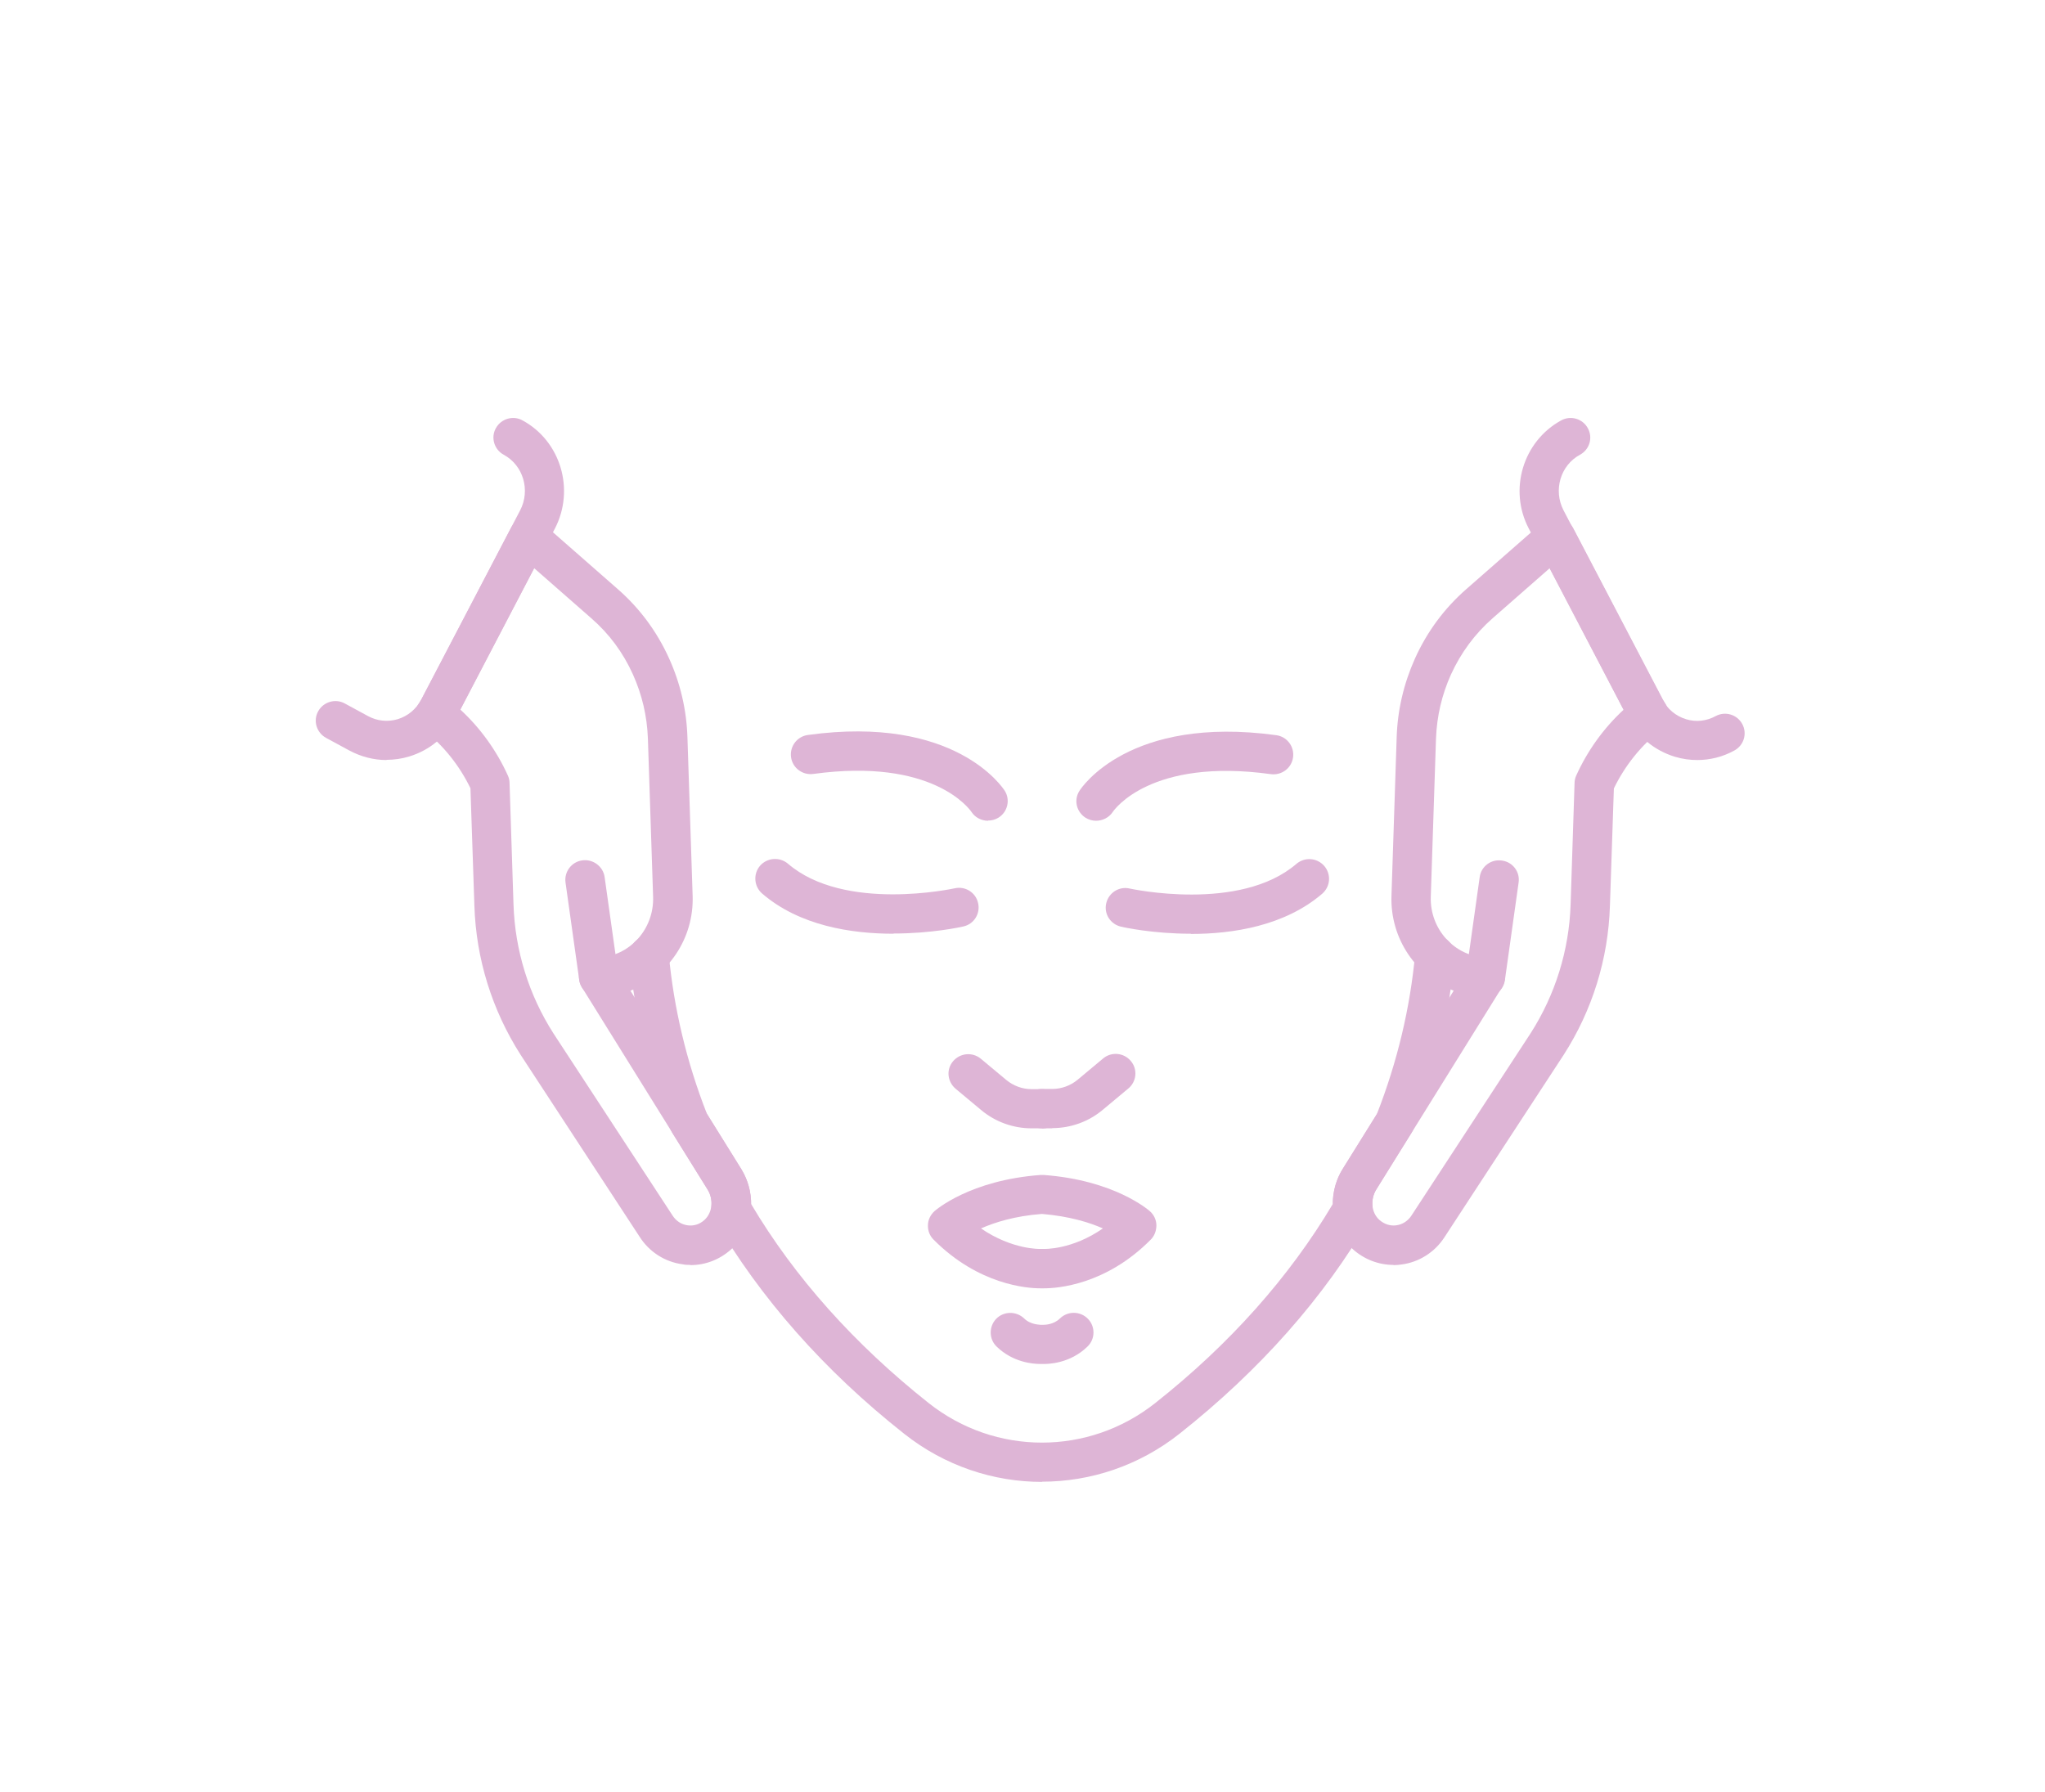 <svg xmlns="http://www.w3.org/2000/svg" width="89" height="78" viewBox="0 0 89 78" fill="none"><path d="M47.701 35.725C47.538 35.725 47.384 35.68 47.239 35.59C46.849 35.337 46.723 34.823 46.976 34.426C47.058 34.291 49.14 31.125 55.542 32C56.013 32.063 56.339 32.496 56.275 32.965C56.212 33.434 55.777 33.759 55.306 33.696C50.082 32.974 48.488 35.247 48.425 35.346C48.262 35.59 47.981 35.725 47.701 35.725Z" fill="#DEB5D6"></path><path d="M51.82 40.642C50.172 40.642 48.896 40.362 48.787 40.335C48.325 40.227 48.036 39.776 48.144 39.316C48.253 38.855 48.706 38.567 49.167 38.675C49.213 38.684 53.957 39.721 56.42 37.602C56.782 37.295 57.316 37.331 57.633 37.692C57.941 38.053 57.905 38.585 57.543 38.901C55.904 40.308 53.64 40.651 51.83 40.651L51.82 40.642Z" fill="#DEB5D6"></path><path d="M45.799 49.112H45.346C44.876 49.112 44.486 48.733 44.486 48.255C44.486 47.777 44.867 47.398 45.346 47.398H45.799C46.198 47.398 46.587 47.254 46.895 47.001L48.008 46.072C48.371 45.766 48.914 45.82 49.213 46.181C49.521 46.541 49.466 47.083 49.104 47.38L47.99 48.309C47.375 48.824 46.596 49.103 45.799 49.103V49.112Z" fill="#DEB5D6"></path><path d="M43.001 35.725C42.721 35.725 42.44 35.59 42.277 35.337C42.196 35.22 40.593 32.974 35.396 33.687C34.925 33.75 34.49 33.425 34.427 32.956C34.364 32.487 34.689 32.054 35.16 31.991C41.562 31.107 43.635 34.282 43.726 34.417C43.979 34.814 43.852 35.346 43.454 35.59C43.309 35.68 43.155 35.716 43.001 35.716V35.725Z" fill="#DEB5D6"></path><path d="M38.882 40.642C37.062 40.642 34.798 40.299 33.168 38.892C32.815 38.585 32.77 38.044 33.078 37.683C33.386 37.331 33.929 37.286 34.291 37.593C36.754 39.712 41.489 38.675 41.544 38.666C42.005 38.558 42.467 38.846 42.567 39.306C42.675 39.767 42.386 40.227 41.924 40.326C41.815 40.353 40.539 40.633 38.891 40.633L38.882 40.642Z" fill="#DEB5D6"></path><path d="M45.346 49.112H44.894C44.097 49.112 43.318 48.833 42.703 48.318L41.589 47.389C41.227 47.083 41.172 46.55 41.48 46.19C41.788 45.829 42.322 45.783 42.684 46.081L43.798 47.01C44.106 47.263 44.495 47.407 44.894 47.407H45.346C45.817 47.407 46.207 47.786 46.207 48.264C46.207 48.742 45.826 49.121 45.346 49.121V49.112Z" fill="#DEB5D6"></path><path d="M45.437 56.076C45.374 56.076 45.337 56.076 45.274 56.076C44.713 56.076 42.594 55.932 40.629 53.956C40.466 53.794 40.376 53.569 40.385 53.334C40.385 53.099 40.493 52.883 40.665 52.721C40.729 52.666 42.214 51.367 45.292 51.142C45.328 51.142 45.374 51.142 45.419 51.142C48.498 51.367 49.982 52.666 50.046 52.721C50.218 52.874 50.327 53.099 50.327 53.334C50.327 53.569 50.245 53.794 50.082 53.956C48.117 55.941 45.998 56.076 45.437 56.076ZM45.356 54.362C45.356 54.362 45.392 54.362 45.41 54.362C45.455 54.362 46.65 54.407 47.999 53.469C47.411 53.208 46.533 52.937 45.346 52.838C44.16 52.928 43.282 53.208 42.694 53.469C44.061 54.407 45.274 54.362 45.283 54.362C45.301 54.362 45.319 54.362 45.337 54.362H45.356Z" fill="#DEB5D6"></path><path d="M45.283 59.369C44.939 59.369 44.079 59.297 43.373 58.611C43.038 58.286 43.029 57.745 43.355 57.403C43.681 57.069 44.224 57.06 44.568 57.384C44.858 57.673 45.274 57.655 45.283 57.664C45.328 57.664 45.374 57.664 45.419 57.664C45.455 57.664 45.854 57.664 46.134 57.384C46.469 57.06 47.013 57.06 47.347 57.403C47.673 57.736 47.673 58.278 47.329 58.611C46.569 59.351 45.627 59.378 45.346 59.369C45.328 59.369 45.301 59.369 45.274 59.369H45.283Z" fill="#DEB5D6"></path><path d="M26.061 43.393C25.644 43.393 25.273 43.086 25.209 42.662L24.612 38.413C24.548 37.944 24.874 37.511 25.345 37.448C25.807 37.385 26.251 37.71 26.314 38.179L26.912 42.428C26.975 42.897 26.649 43.33 26.178 43.393C26.142 43.393 26.097 43.393 26.061 43.393Z" fill="#DEB5D6"></path><path d="M30.053 55.057C29.936 55.057 29.827 55.057 29.709 55.03C28.94 54.931 28.252 54.489 27.835 53.83L22.656 45.91C21.416 43.97 20.718 41.733 20.646 39.424L20.474 34.309C19.994 33.317 19.288 32.433 18.419 31.756C18.066 31.476 17.984 30.98 18.238 30.61C18.274 30.556 18.31 30.493 18.346 30.439L22.24 22.979C22.357 22.744 22.584 22.582 22.846 22.537C23.1 22.492 23.371 22.564 23.571 22.735L26.884 25.64C27.844 26.479 28.596 27.498 29.121 28.662C29.61 29.744 29.881 30.899 29.918 32.099L30.144 38.991C30.207 40.858 29.067 42.491 27.437 43.122L32.263 50.889C32.969 52.044 32.788 53.505 31.819 54.38C31.33 54.822 30.706 55.066 30.053 55.066V55.057ZM20.039 30.89C20.909 31.693 21.615 32.676 22.104 33.759C22.149 33.858 22.176 33.966 22.176 34.083L22.348 39.37C22.412 41.372 23.018 43.312 24.087 44.981L29.266 52.901C29.42 53.145 29.655 53.298 29.927 53.334C30.198 53.37 30.452 53.289 30.66 53.099C31.004 52.784 31.068 52.215 30.796 51.773L25.327 42.978C25.164 42.716 25.155 42.392 25.3 42.13C25.445 41.859 25.726 41.688 26.024 41.679C27.392 41.634 28.469 40.452 28.424 39.036L28.197 32.144C28.161 31.17 27.944 30.241 27.546 29.357C27.12 28.409 26.513 27.588 25.735 26.912L23.245 24.729L20.03 30.89H20.039Z" fill="#DEB5D6"></path><path d="M16.825 33.082C16.264 33.082 15.711 32.938 15.204 32.667L14.19 32.117C13.774 31.891 13.62 31.368 13.846 30.962C14.072 30.547 14.598 30.394 15.005 30.619L16.019 31.17C16.418 31.386 16.87 31.431 17.305 31.305C17.749 31.17 18.12 30.863 18.337 30.439L22.638 22.212C23.091 21.337 22.774 20.254 21.923 19.794C21.506 19.569 21.352 19.046 21.579 18.64C21.805 18.225 22.33 18.071 22.738 18.297C24.404 19.199 25.028 21.31 24.15 23.006L19.858 31.224C19.424 32.054 18.699 32.658 17.803 32.929C17.477 33.028 17.142 33.073 16.816 33.073L16.825 33.082Z" fill="#DEB5D6"></path><path d="M64.641 43.393C64.641 43.393 64.56 43.393 64.524 43.393C64.053 43.33 63.727 42.897 63.8 42.428L64.397 38.179C64.46 37.71 64.895 37.385 65.366 37.457C65.837 37.52 66.163 37.953 66.09 38.422L65.493 42.671C65.429 43.095 65.067 43.402 64.641 43.402V43.393Z" fill="#DEB5D6"></path><path d="M60.639 55.057C59.997 55.057 59.363 54.813 58.874 54.371C57.914 53.505 57.724 52.035 58.43 50.889L63.265 43.122C61.636 42.491 60.495 40.858 60.558 38.991L60.784 32.099C60.821 30.908 61.092 29.753 61.581 28.662C62.106 27.498 62.858 26.479 63.818 25.64L67.132 22.735C67.331 22.564 67.593 22.492 67.856 22.537C68.118 22.582 68.336 22.753 68.463 22.979L72.365 30.439C72.401 30.502 72.437 30.556 72.474 30.619C72.718 30.989 72.637 31.485 72.293 31.765C71.423 32.442 70.717 33.326 70.237 34.318L70.065 39.433C69.993 41.742 69.296 43.979 68.055 45.91L62.867 53.848C62.45 54.498 61.762 54.94 60.993 55.039C60.875 55.057 60.766 55.066 60.648 55.066L60.639 55.057ZM67.448 24.729L64.958 26.912C64.189 27.588 63.582 28.409 63.148 29.357C62.749 30.241 62.532 31.179 62.496 32.144L62.269 39.036C62.224 40.443 63.301 41.625 64.669 41.679C64.977 41.688 65.248 41.859 65.393 42.13C65.538 42.401 65.529 42.725 65.366 42.978L59.897 51.773C59.625 52.215 59.68 52.784 60.033 53.099C60.241 53.28 60.495 53.37 60.766 53.334C61.038 53.298 61.273 53.145 61.427 52.91L66.615 44.972C67.684 43.303 68.29 41.363 68.354 39.37L68.526 34.083C68.526 33.975 68.553 33.858 68.598 33.759C69.087 32.676 69.793 31.693 70.663 30.89L67.448 24.729Z" fill="#DEB5D6"></path><path d="M73.877 33.082C73.542 33.082 73.216 33.037 72.89 32.938C72.003 32.667 71.269 32.063 70.835 31.233L66.534 23.006C65.647 21.319 66.28 19.208 67.946 18.297C68.363 18.071 68.879 18.225 69.105 18.64C69.332 19.055 69.178 19.569 68.761 19.794C67.91 20.254 67.593 21.337 68.046 22.212L72.347 30.439C72.564 30.863 72.935 31.17 73.379 31.305C73.814 31.44 74.266 31.386 74.665 31.17C75.081 30.944 75.597 31.098 75.824 31.512C76.05 31.927 75.896 32.442 75.48 32.667C74.973 32.947 74.42 33.082 73.859 33.082H73.877Z" fill="#DEB5D6"></path><path d="M45.346 64.502C43.237 64.502 41.118 63.807 39.352 62.409C35.867 59.658 33.087 56.5 31.068 53.036C30.977 52.874 30.941 52.694 30.959 52.513C30.986 52.261 30.932 51.999 30.796 51.782L29.266 49.32C29.266 49.32 29.212 49.23 29.193 49.184C28.234 46.74 27.627 44.214 27.392 41.661C27.346 41.192 27.699 40.777 28.17 40.732C28.65 40.696 29.058 41.038 29.103 41.508C29.32 43.871 29.881 46.226 30.769 48.49L32.263 50.889C32.544 51.349 32.688 51.873 32.688 52.405C34.581 55.598 37.188 58.512 40.421 61.074C43.318 63.365 47.375 63.365 50.272 61.074C53.514 58.512 56.112 55.589 58.005 52.405C58.005 51.873 58.15 51.34 58.43 50.889L59.924 48.49C60.812 46.217 61.373 43.871 61.59 41.499C61.636 41.029 62.052 40.687 62.523 40.723C62.994 40.768 63.338 41.183 63.301 41.652C63.066 44.205 62.459 46.74 61.5 49.175C61.481 49.221 61.454 49.266 61.427 49.311L59.897 51.773C59.761 51.99 59.707 52.242 59.734 52.504C59.752 52.684 59.716 52.874 59.625 53.027C57.615 56.491 54.827 59.64 51.34 62.4C49.575 63.798 47.465 64.493 45.346 64.493V64.502Z" fill="#DEB5D6"></path></svg>
